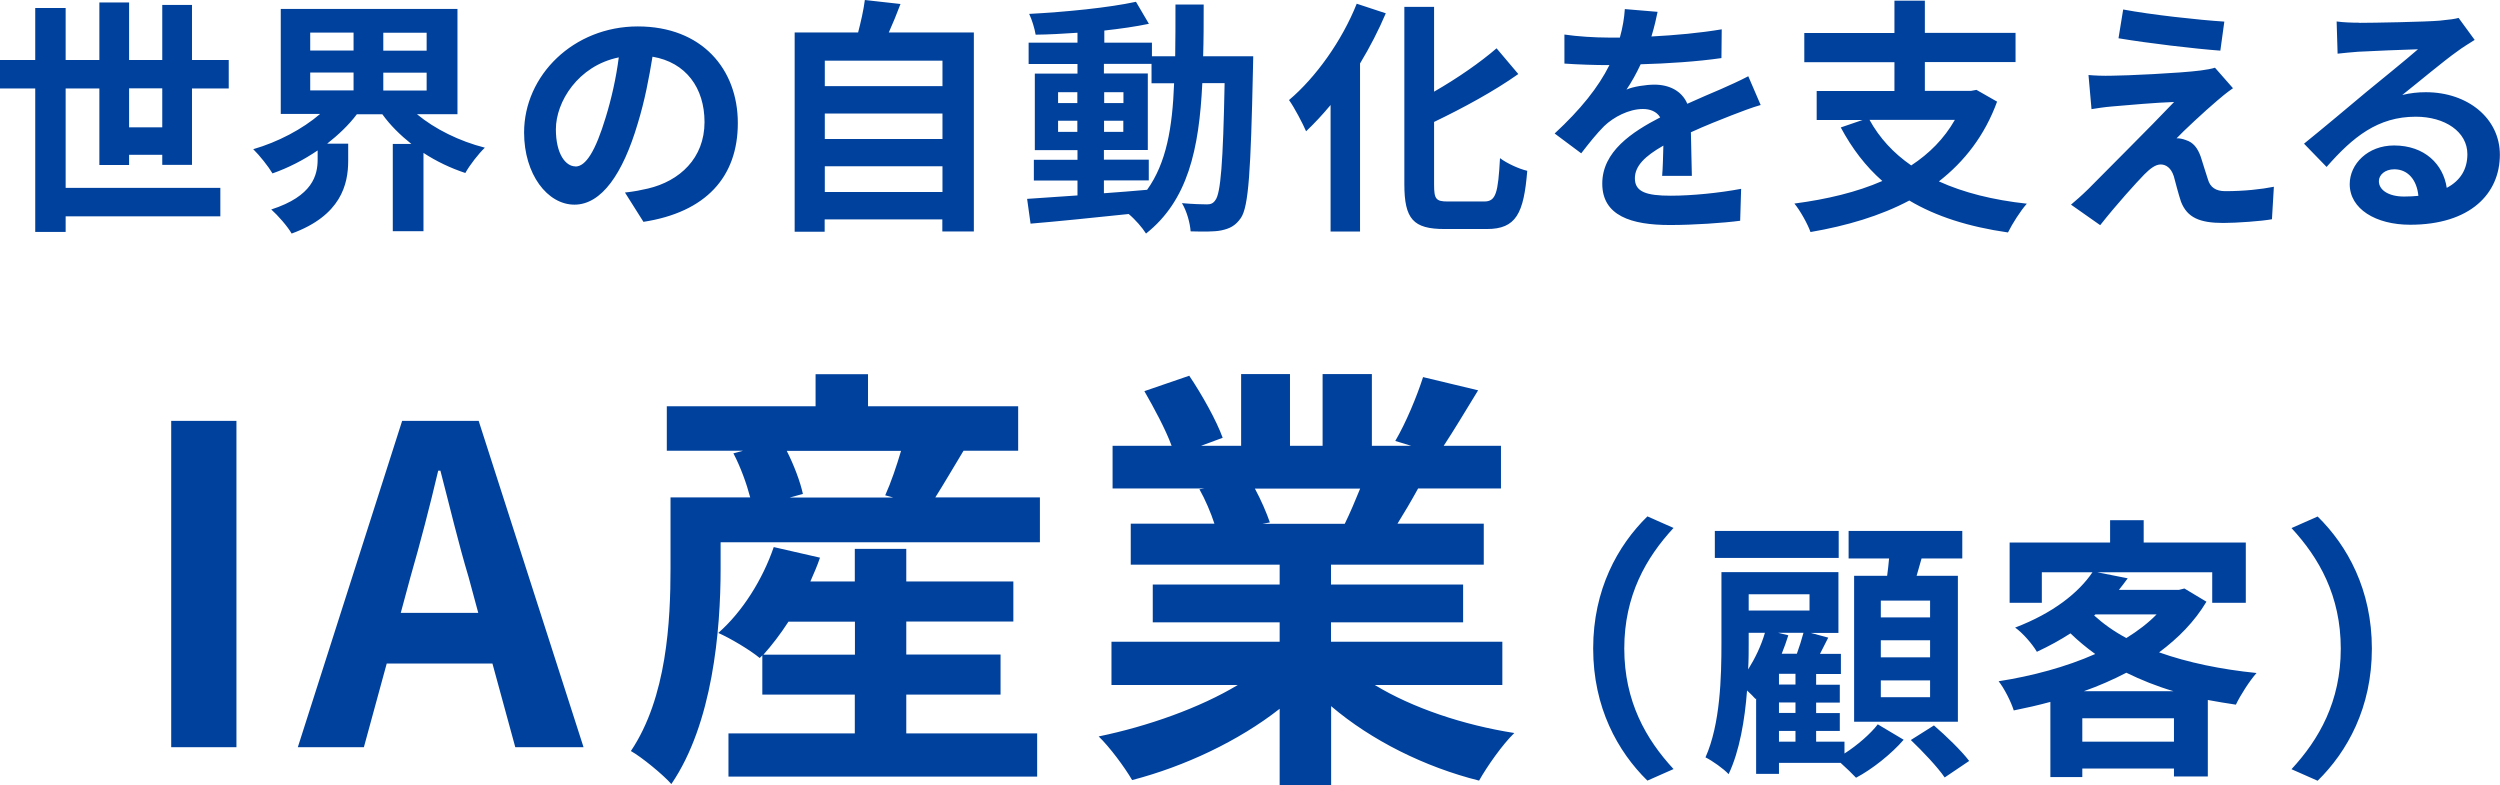 <svg xmlns="http://www.w3.org/2000/svg" viewBox="0 0 181.65 57.07"><path d="M12.44 30.58h4.74v23.71h-4.74V30.58zm16.77 0h5.57l7.62 23.71h-4.96l-1.66-6.08H28.1l-1.66 6.08h-4.8l7.58-23.71zm-.09 13.95h5.63l-.7-2.59c-.74-2.46-1.38-5.18-2.05-7.74h-.16c-.61 2.59-1.31 5.28-2.02 7.74l-.7 2.59zm46.44-8.39v3.26h-23.2v1.92c0 4.48-.58 11.26-3.58 15.65-.58-.67-2.18-1.98-2.94-2.4 2.62-3.9 2.88-9.47 2.88-13.28v-5.15h5.79c-.26-.99-.7-2.21-1.22-3.2l.7-.19h-5.54v-3.23h10.81v-2.33h3.81v2.33h10.91v3.23h-3.97c-.74 1.22-1.44 2.43-2.05 3.39h7.58zm-9.7 17.15h9.5v3.14H52.93v-3.14h9.18v-2.82h-6.72v-2.85l-.19.19c-.7-.58-2.14-1.44-3.01-1.82 1.76-1.54 3.23-3.9 4.03-6.24l3.36.77c-.19.58-.45 1.15-.7 1.73h3.23v-2.37h3.74v2.37h7.78v2.91h-7.78v2.4h6.85v2.91h-6.85v2.82zm-3.74-5.72v-2.4h-4.83c-.58.9-1.22 1.73-1.82 2.4h6.66zm-4.96-14.82c.54 1.06.99 2.27 1.18 3.14l-.96.26h7.52l-.58-.16c.42-.93.83-2.14 1.15-3.23h-8.32zm42.73 17.02c2.72 1.66 6.43 2.91 10.14 3.49-.86.83-1.98 2.43-2.56 3.46-3.94-.99-7.81-2.91-10.75-5.41v5.76h-3.74V51.5c-2.98 2.34-6.91 4.19-10.72 5.18-.54-.93-1.63-2.4-2.43-3.17 3.58-.74 7.36-2.08 10.11-3.74h-9.18v-3.14h12.22v-1.41h-9.22v-2.75h9.22v-1.44H82.16v-2.98h6.08c-.26-.8-.67-1.76-1.09-2.5l.38-.06h-6.69v-3.1h4.29c-.45-1.22-1.28-2.75-1.98-3.97l3.26-1.12c.93 1.38 1.98 3.26 2.43 4.51l-1.57.58h2.91v-5.21h3.55v5.21h2.37v-5.21h3.58v5.21h2.85l-1.15-.35c.77-1.31 1.57-3.23 2.02-4.64l4 .96c-.9 1.47-1.76 2.91-2.5 4.03h4.16v3.1h-6.02c-.51.93-1.02 1.79-1.5 2.56h6.27v2.98h-11.1v1.44h9.6v2.75h-9.6v1.41h12.45v3.14h-9.28zM91.18 35.5c.45.83.86 1.79 1.09 2.46l-.54.1h5.98c.38-.77.77-1.7 1.12-2.56h-7.65zm28.52 2.02l1.9.84c-2 2.16-3.58 4.92-3.58 8.76s1.58 6.6 3.58 8.76l-1.9.84c-2.16-2.12-3.94-5.32-3.94-9.6s1.78-7.48 3.94-9.6zm14.32 17.23c.94-.6 1.9-1.44 2.42-2.12l1.88 1.12c-.88 1.02-2.28 2.14-3.46 2.76-.28-.3-.72-.72-1.12-1.08h-4.48v.8h-1.66v-5.48l-.04.04c-.14-.16-.38-.4-.62-.62-.16 2.12-.54 4.4-1.34 6.08-.34-.38-1.22-1-1.68-1.22 1.08-2.42 1.16-5.84 1.16-8.3v-5.16h8.5v4.42h-2l1.26.34-.6 1.18h1.52v1.46h-1.8v.78h1.72v1.3h-1.72v.76h1.72v1.3h-1.72v.78h2.06v.86zm-.42-14.21h-9v-1.96h9v1.96zm-6.54 6.18c0 .58 0 1.24-.04 1.92.5-.8.94-1.7 1.22-2.66h-1.18v.74zm0-3.54v1.18h4.42v-1.18h-4.42zm2.88 2.98c-.14.44-.3.9-.48 1.34h1.1c.18-.5.36-1.06.48-1.52h-1.84l.74.18zm.52 2.8h-1.2v.78h1.2v-.78zm0 2.08h-1.2v.76h1.2v-.76zm-1.2 2.85h1.2v-.78h-1.2v.78zm7.86-12.05c.06-.42.1-.84.14-1.26h-2.94v-2h8.26v2h-2.96c-.12.44-.24.86-.36 1.26h3v10.6h-7.54v-10.6h2.4zm3.12 1.8h-3.58v1.22h3.58v-1.22zm0 2.88h-3.58v1.24h3.58v-1.24zm0 2.92h-3.58v1.22h3.58v-1.22zm.28 3.27c.86.74 2 1.84 2.56 2.58l-1.78 1.2c-.52-.76-1.6-1.9-2.46-2.72l1.68-1.06zm19.8-8.99c-.86 1.44-2.04 2.64-3.44 3.68 2.08.74 4.5 1.24 7.08 1.5-.5.56-1.18 1.62-1.5 2.3-.7-.1-1.38-.22-2.04-.34v5.56h-2.46v-.58h-6.66v.62h-2.32V51c-.88.24-1.76.44-2.66.62-.2-.64-.7-1.62-1.1-2.12 2.44-.38 4.9-1.04 7.02-1.98-.64-.46-1.24-.96-1.8-1.5-.74.48-1.54.92-2.44 1.34-.32-.56-1.06-1.4-1.58-1.76 2.78-1.06 4.62-2.54 5.62-4.02h-3.68v2.22h-2.34v-4.38h7.3V37.8h2.44v1.62h7.42v4.38h-2.44v-2.22h-8.36l2.22.44c-.2.28-.42.56-.64.84h4.36l.4-.1 1.6.96zm-2.36 10.17v-1.7h-6.66v1.7h6.66zm-.04-3.67c-1.22-.36-2.36-.82-3.42-1.34-.96.5-2 .96-3.08 1.34h6.5zm-5.76-5.5c.66.6 1.44 1.16 2.34 1.64.84-.52 1.6-1.1 2.2-1.72h-4.44l-.1.08zm16.24 12.01l-1.9-.84c2-2.16 3.58-4.92 3.58-8.76s-1.58-6.6-3.58-8.76l1.9-.84c2.16 2.12 3.94 5.32 3.94 9.6s-1.78 7.48-3.94 9.6zM11.79 11.97v-.72H9.38v.74H7.22V6.43H4.77v7.22h11.24v2.07H4.77v1.13H2.56V6.43H0V4.36h2.56V.58h2.21v3.78h2.45V.18h2.16v4.18h2.41v-4h2.16v4h2.67v2.07h-2.67v5.55h-2.16zm0-2.72V6.42H9.38v2.83h2.41zM30.3 8.3c1.3 1.08 3.08 1.96 4.93 2.43-.45.43-1.1 1.26-1.42 1.84-1.08-.36-2.11-.85-3.04-1.46v5.69h-2.23v-6.34h1.35c-.81-.65-1.53-1.35-2.11-2.16h-1.85c-.59.79-1.35 1.5-2.16 2.14h1.53v1.24c0 1.71-.52 3.98-4.11 5.29-.29-.52-1.01-1.33-1.48-1.75 3.01-.97 3.37-2.49 3.37-3.64v-.65c-1.03.7-2.12 1.26-3.28 1.67-.31-.52-.94-1.31-1.4-1.76 1.8-.52 3.58-1.46 4.86-2.56H20.4V.65h12.84V8.3H30.3zm-7.76-4.63h3.15v-1.3h-3.15v1.3zm0 2.9h3.15v-1.3h-3.15v1.3zM31 2.38h-3.15v1.3H31v-1.3zm0 2.9h-3.15v1.3H31v-1.3zm15.76 10.85l-1.35-2.14c.68-.07 1.19-.18 1.67-.29 2.3-.54 4.11-2.2 4.11-4.83 0-2.48-1.35-4.34-3.78-4.75-.25 1.53-.56 3.19-1.08 4.88-1.08 3.64-2.63 5.87-4.59 5.87s-3.66-2.2-3.66-5.24c0-4.16 3.6-7.71 8.26-7.71s7.27 3.1 7.27 7.02-2.32 6.48-6.86 7.18zm-4.95-4.03c.76 0 1.46-1.13 2.2-3.57.41-1.33.76-2.86.95-4.36-2.97.61-4.57 3.24-4.57 5.22 0 1.82.72 2.7 1.42 2.7zm28.95-9.74v14.46h-2.29v-.88h-8.55v.9h-2.18V2.36h4.61c.2-.77.4-1.64.49-2.36l2.59.29c-.27.72-.56 1.42-.85 2.07h6.18zM59.93 4.41v1.85h8.55V4.41h-8.55zm0 3.84v1.85h8.55V8.25h-8.55zm8.55 5.7v-1.87h-8.55v1.87h8.55zm22.58-9.86s-.02.7-.02.95c-.16 7.36-.31 9.97-.88 10.8-.41.59-.83.77-1.42.9-.54.11-1.37.09-2.23.07-.04-.59-.27-1.46-.63-2.05.79.07 1.48.09 1.82.09.27 0 .45-.07.61-.31.38-.49.56-2.68.67-8.5h-1.62c-.23 4.83-1.06 8.53-4.09 10.93-.27-.43-.79-1.03-1.26-1.42-2.59.27-5.19.54-7.13.7l-.25-1.8c1.01-.07 2.27-.16 3.66-.25v-1.08h-3.17v-1.51h3.17v-.7h-3.1V5.35h3.1v-.7h-3.55V3.1h3.55v-.72c-1.04.07-2.07.13-3.04.14-.07-.43-.27-1.1-.47-1.51 2.66-.14 5.78-.45 7.76-.88l.94 1.6c-.95.2-2.07.36-3.24.49v.88h3.46v.99h1.69c.02-1.19.02-2.43.02-3.76h2.05c0 1.31 0 2.58-.04 3.76h3.66zm-14.18 3.4h1.4V6.7h-1.4v.79zm1.4 2.09v-.81h-1.4v.81h1.4zm1.94 4.46c1.03-.07 2.09-.16 3.13-.25 1.4-1.95 1.84-4.52 1.96-7.74h-1.64V4.64h-3.46v.7h3.19v5.56h-3.19v.7h3.26v1.51h-3.26v.92zm1.41-6.55V6.7h-1.4v.79h1.4zm-1.41 1.28v.81h1.4v-.81h-1.4zm20.47-7.8c-.52 1.22-1.15 2.45-1.87 3.64v12.21h-2.14V7.63c-.58.7-1.19 1.35-1.78 1.91-.23-.54-.85-1.73-1.24-2.27 1.94-1.64 3.84-4.29 4.92-7l2.12.7zm7.15 13.67c.86 0 1.01-.61 1.15-3.15.5.38 1.4.79 1.98.92-.25 3.1-.81 4.23-2.93 4.23h-3.08c-2.27 0-2.92-.72-2.92-3.26V.5h2.16v6.16c1.69-.97 3.35-2.12 4.54-3.15l1.58 1.87c-1.78 1.26-4.02 2.47-6.12 3.48v4.54c0 1.06.13 1.24.99 1.24h2.65zM120 2.65c1.71-.09 3.51-.25 5.1-.52l-.02 2.09c-1.71.25-3.93.4-5.87.45-.31.67-.67 1.31-1.03 1.84.47-.22 1.44-.36 2.03-.36 1.1 0 2 .47 2.39 1.39.94-.43 1.69-.74 2.43-1.06.7-.31 1.33-.59 2-.94l.9 2.09c-.58.16-1.53.52-2.14.76-.81.32-1.84.72-2.93 1.22.02 1.01.05 2.34.07 3.17h-2.16c.05-.54.07-1.4.09-2.2-1.35.77-2.07 1.48-2.07 2.38 0 .99.85 1.26 2.61 1.26 1.53 0 3.53-.2 5.11-.5l-.07 2.32c-1.19.16-3.4.31-5.1.31-2.83 0-4.92-.68-4.92-3.01s2.16-3.75 4.21-4.81c-.27-.45-.76-.61-1.26-.61-1.01 0-2.12.58-2.81 1.24-.54.54-1.06 1.19-1.67 1.98l-1.93-1.44c1.89-1.75 3.17-3.35 3.98-4.97h-.23c-.74 0-2.05-.04-3.04-.11V2.51c.92.14 2.25.22 3.17.22h.86c.2-.72.32-1.42.36-2.07l2.38.2c-.09.45-.22 1.04-.45 1.8zm25.11 4.73c-.9 2.47-2.38 4.36-4.23 5.8 1.78.81 3.91 1.35 6.39 1.62-.45.5-1.06 1.46-1.37 2.09-2.86-.41-5.24-1.17-7.17-2.32-2.11 1.12-4.56 1.84-7.18 2.29-.2-.58-.76-1.58-1.17-2.07 2.36-.31 4.54-.83 6.39-1.64-1.21-1.06-2.2-2.36-3.02-3.89l1.58-.54H132V6.61h5.65V4.52h-6.55V2.4h6.55V.05h2.21v2.34h6.59v2.12h-6.59V6.6h3.37l.38-.07 1.49.85zm-9.27 1.33c.72 1.31 1.73 2.41 3.03 3.31 1.31-.86 2.39-1.94 3.17-3.31h-6.19zm25.24-1.38c-.83.7-2.5 2.25-2.93 2.72.16-.02.49.05.68.13.52.16.85.56 1.08 1.22.16.49.36 1.17.52 1.64.16.56.56.85 1.26.85 1.39 0 2.63-.14 3.53-.32l-.14 2.36c-.74.14-2.59.27-3.53.27-1.71 0-2.63-.38-3.08-1.55-.18-.54-.4-1.39-.52-1.84-.2-.63-.59-.86-.95-.86-.38 0-.76.29-1.19.72-.61.63-1.96 2.11-3.21 3.69l-2.12-1.49c.32-.27.76-.65 1.24-1.12.92-.94 4.61-4.61 6.25-6.34-1.26.04-3.42.23-4.45.32-.63.05-1.17.14-1.55.2l-.22-2.48c.41.04 1.06.07 1.73.05.85 0 4.93-.18 6.43-.38.34-.04.83-.13 1.03-.2l1.31 1.49c-.47.32-.85.65-1.17.92zm.54-5.76l-.29 2.11c-1.89-.14-5.26-.54-7.4-.9l.34-2.09c2.02.38 5.47.76 7.35.88zm9.82.09c.95 0 4.81-.07 5.83-.16.74-.07 1.15-.13 1.37-.2l1.17 1.6c-.42.27-.85.52-1.26.83-.97.68-2.86 2.27-4 3.17.59-.14 1.13-.2 1.71-.2 3.06 0 5.38 1.91 5.38 4.54 0 2.84-2.16 5.09-6.52 5.09-2.5 0-4.39-1.15-4.39-2.95 0-1.46 1.31-2.81 3.22-2.81 2.23 0 3.58 1.37 3.83 3.08.99-.52 1.5-1.35 1.5-2.45 0-1.62-1.62-2.72-3.75-2.72-2.75 0-4.56 1.46-6.48 3.65l-1.64-1.69c1.28-1.03 3.46-2.86 4.52-3.75 1.01-.83 2.88-2.34 3.76-3.11-.92.02-3.4.13-4.36.18-.49.04-1.06.09-1.48.14l-.07-2.34c.5.07 1.13.09 1.64.09zm3.24 12.62c.38 0 .72-.02 1.04-.05-.11-1.17-.77-1.93-1.75-1.93-.68 0-1.12.41-1.12.86 0 .67.74 1.12 1.82 1.12z" fill="#00419e" stroke-width="0"/></svg>